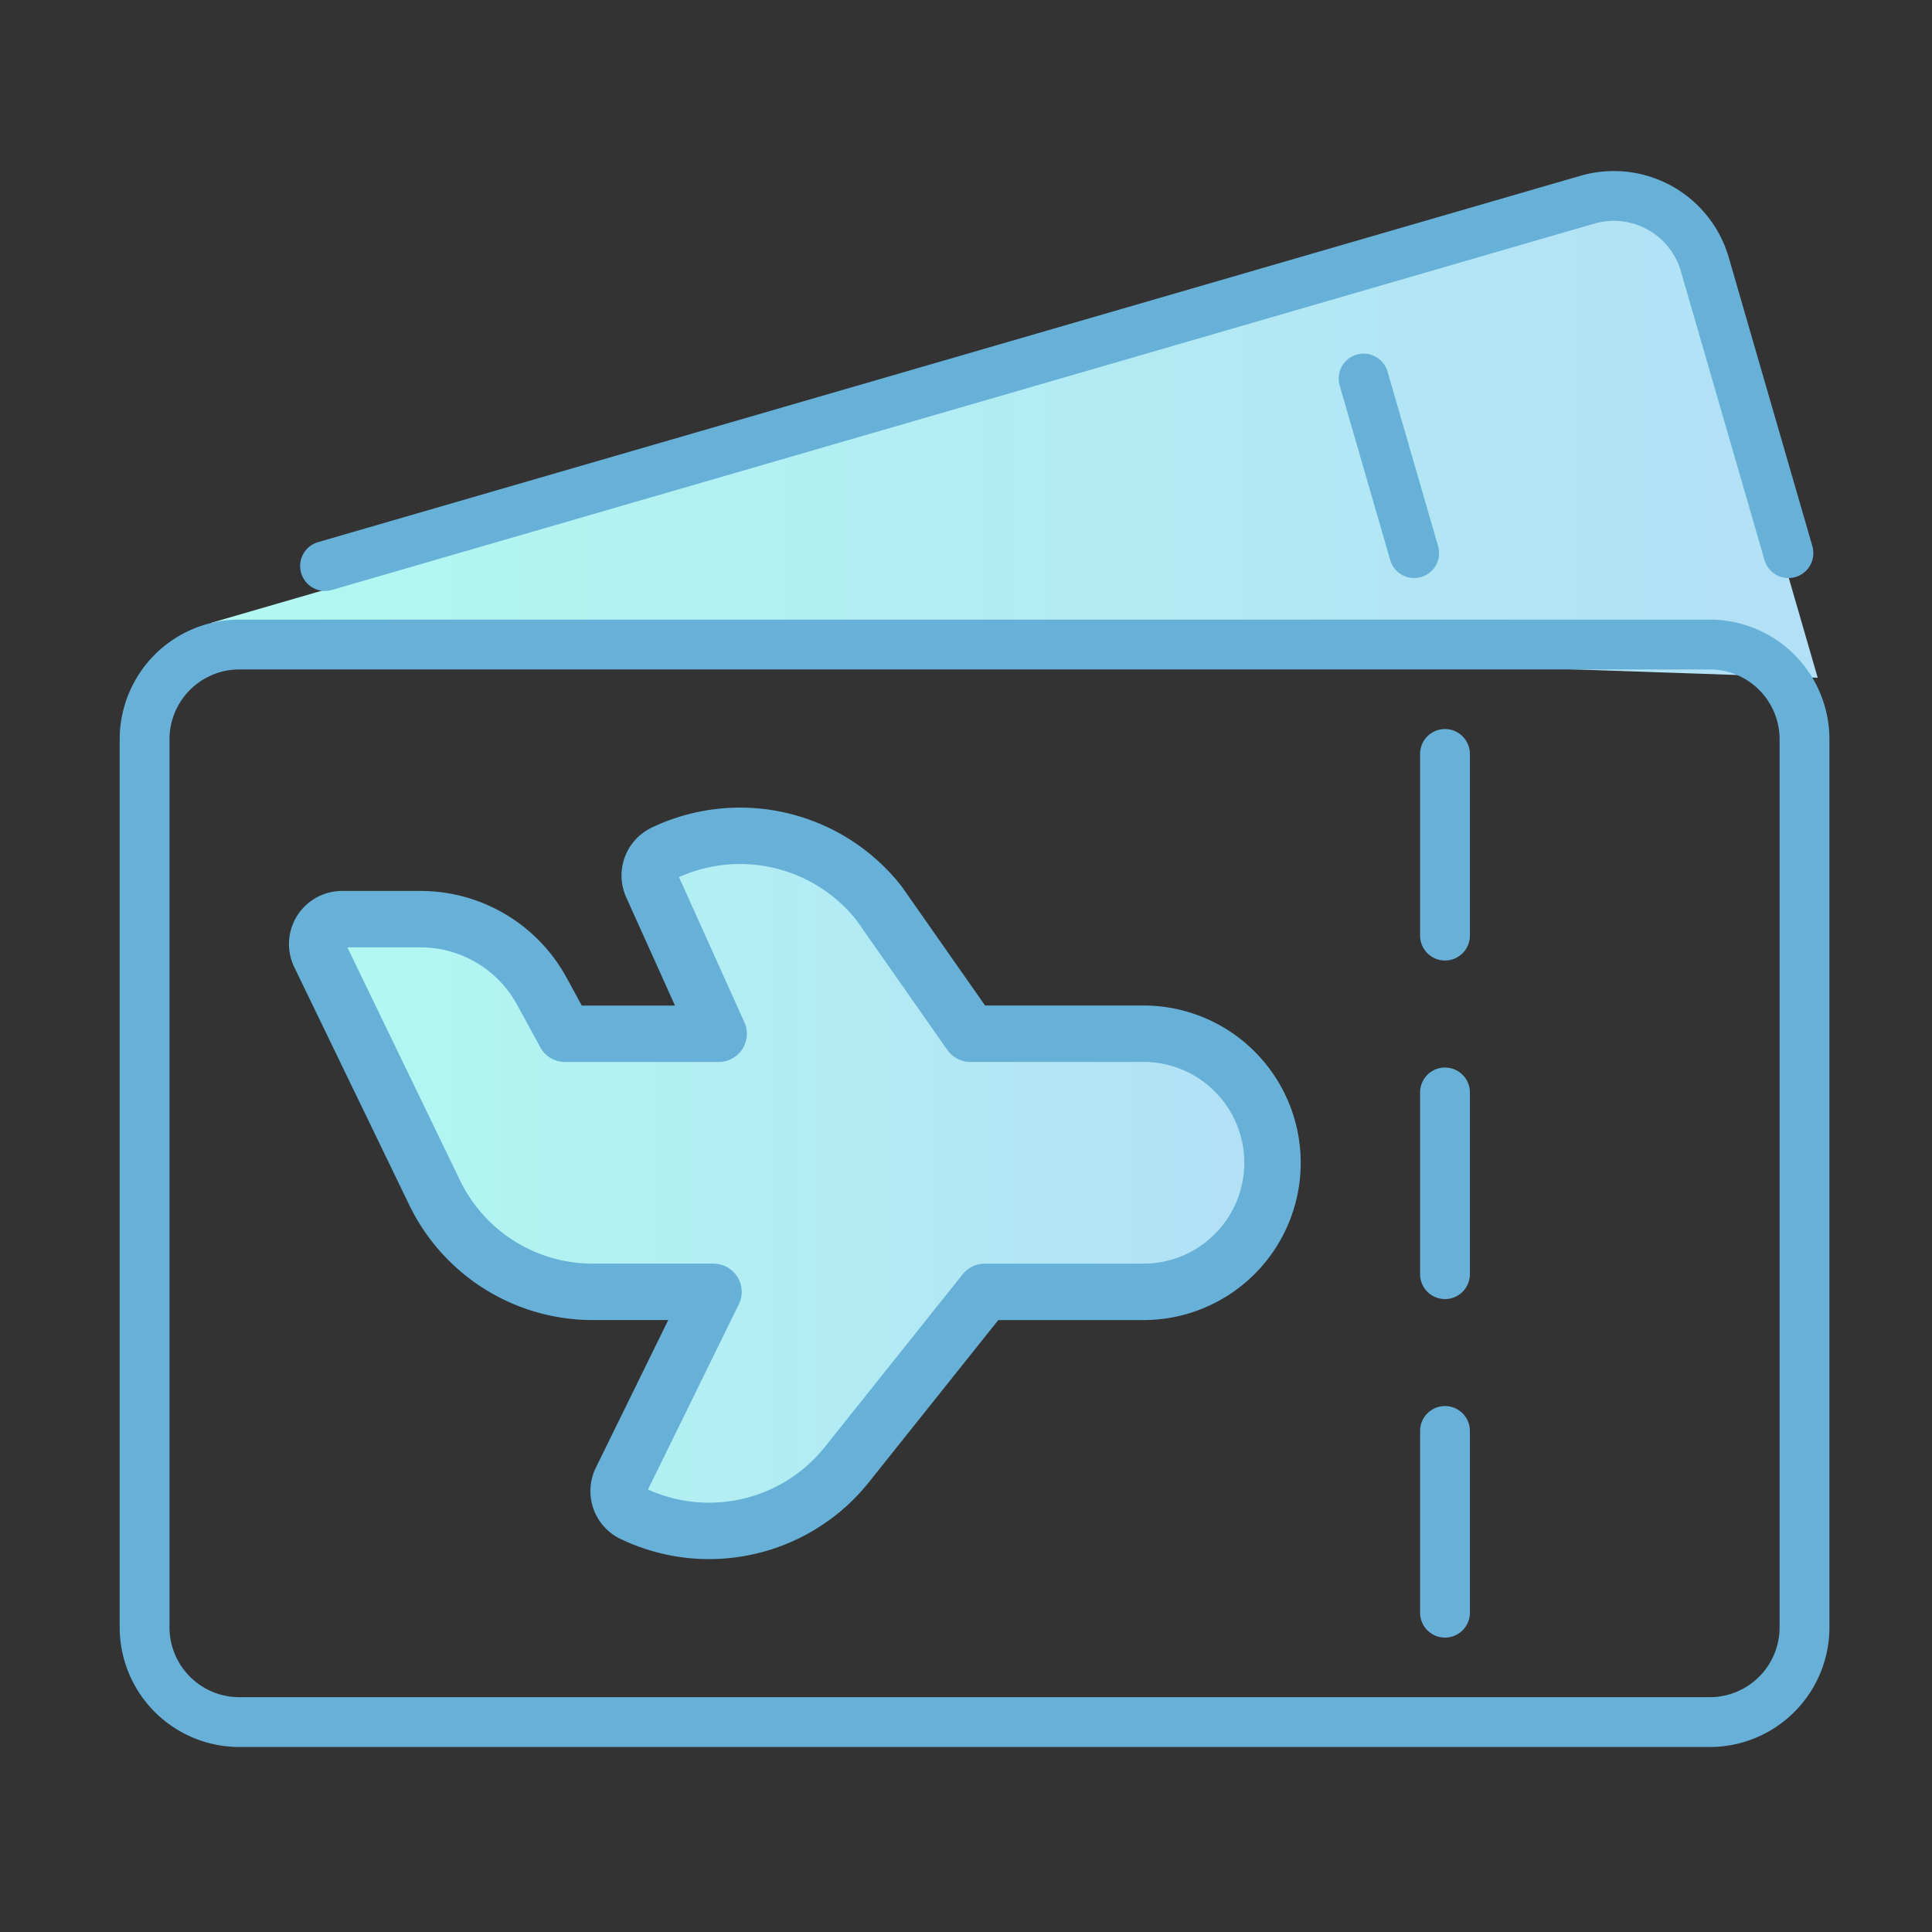 <svg xmlns="http://www.w3.org/2000/svg" xmlns:xlink="http://www.w3.org/1999/xlink" width="113" height="113" viewBox="0 0 113 113"><rect x="0" y="0" width="113" height="113" fill="#333333" stroke="none"/><defs><linearGradient id="a" y1="0.5" x2="1" y2="0.5" gradientUnits="objectBoundingBox"><stop offset="0" stop-color="#b2f8f1"/><stop offset="1" stop-color="#b2e0f6"/></linearGradient></defs><g transform="translate(-15 -15)"><g transform="translate(15.151 15)"><rect width="113" height="113" transform="translate(-0.152)" fill="none"/><g transform="translate(7 5.22)"><path d="M99.875,34.8l-6.6-22.789a5.54,5.54,0,0,0-6.86-3.784L5.9,31.59,99.875,34.8Z" transform="translate(-0.711 -0.379)" fill="url(#a)"/><path d="M92.856,100.449H6.843a7,7,0,0,1-6.994-7V41.51a7,7,0,0,1,6.994-7H92.855a7,7,0,0,1,6.994,7V93.45a7,7,0,0,1-6.994,7ZM6.843,37.425a4.087,4.087,0,0,0-4.08,4.086V93.45a4.087,4.087,0,0,0,4.08,4.086H92.855a4.087,4.087,0,0,0,4.08-4.086V41.51a4.087,4.087,0,0,0-4.08-4.086Z" transform="translate(0 -3.49)" fill="#67b0d7"/><path d="M61.262,60.414H51.144l-5.326-7.605c-.018-.025-.035-.049-.055-.073a10.35,10.35,0,0,0-12.546-2.891,1.456,1.456,0,0,0-.7,1.913l3.9,8.657H27.433L26.08,57.931a8.082,8.082,0,0,0-7.1-4.219H14.394a1.456,1.456,0,0,0-1.311,2.09l6.739,13.938a10.27,10.27,0,0,0,9.195,5.771h7.1l-5.4,11.011a1.454,1.454,0,0,0,.682,1.956A10.315,10.315,0,0,0,43.94,85.587l8.04-10.075h9.283a7.549,7.549,0,0,0,0-15.1Z" transform="translate(-1.537 -5.172)" fill="url(#a)"/><path d="M61.262,60.414H51.144l-5.326-7.605c-.018-.025-.035-.049-.055-.073a10.35,10.35,0,0,0-12.546-2.891,1.456,1.456,0,0,0-.7,1.913l3.9,8.657H27.433L26.08,57.931a8.082,8.082,0,0,0-7.1-4.219H14.394a1.456,1.456,0,0,0-1.311,2.09l6.739,13.938a10.27,10.27,0,0,0,9.195,5.771h7.1l-5.4,11.011a1.454,1.454,0,0,0,.682,1.956A10.315,10.315,0,0,0,43.94,85.587l8.04-10.075h9.283a7.549,7.549,0,0,0,0-15.1Z" transform="translate(-1.537 -5.172)" fill="none" stroke="#67b0d7" stroke-linecap="round" stroke-linejoin="round" stroke-width="3.3"/><path d="M87.481,100.169a1.457,1.457,0,0,1-1.456-1.456V88.083a1.456,1.456,0,1,1,2.913,0V98.713A1.457,1.457,0,0,1,87.481,100.169Z" transform="translate(-10.117 -9.608)" fill="#67b0d7"/><path d="M87.481,77.736a1.457,1.457,0,0,1-1.456-1.456V65.65a1.456,1.456,0,1,1,2.913,0V76.28A1.457,1.457,0,0,1,87.481,77.736Z" transform="translate(-10.117 -6.975)" fill="#67b0d7"/><path d="M87.481,55.3a1.457,1.457,0,0,1-1.456-1.456V43.218a1.456,1.456,0,1,1,2.913,0V53.847A1.457,1.457,0,0,1,87.481,55.3Z" transform="translate(-10.117 -4.341)" fill="#67b0d7"/><path d="M13.262,29.342a1.456,1.456,0,0,1-.405-2.854L86.7,5.059a7,7,0,0,1,8.665,4.778l4.892,16.889a1.456,1.456,0,1,1-2.8.81l-4.892-16.89A4.085,4.085,0,0,0,87.51,7.856L13.669,29.284a1.444,1.444,0,0,1-.407.058Z" transform="translate(-1.404 0)" fill="#67b0d7"/><path d="M85.044,30.008a1.456,1.456,0,0,1-1.4-1.051L80.689,18.747a1.456,1.456,0,1,1,2.8-.81l2.957,10.209a1.456,1.456,0,0,1-1.4,1.861Z" transform="translate(-9.484 -1.421)" fill="#67b0d7"/></g></g></g></svg>